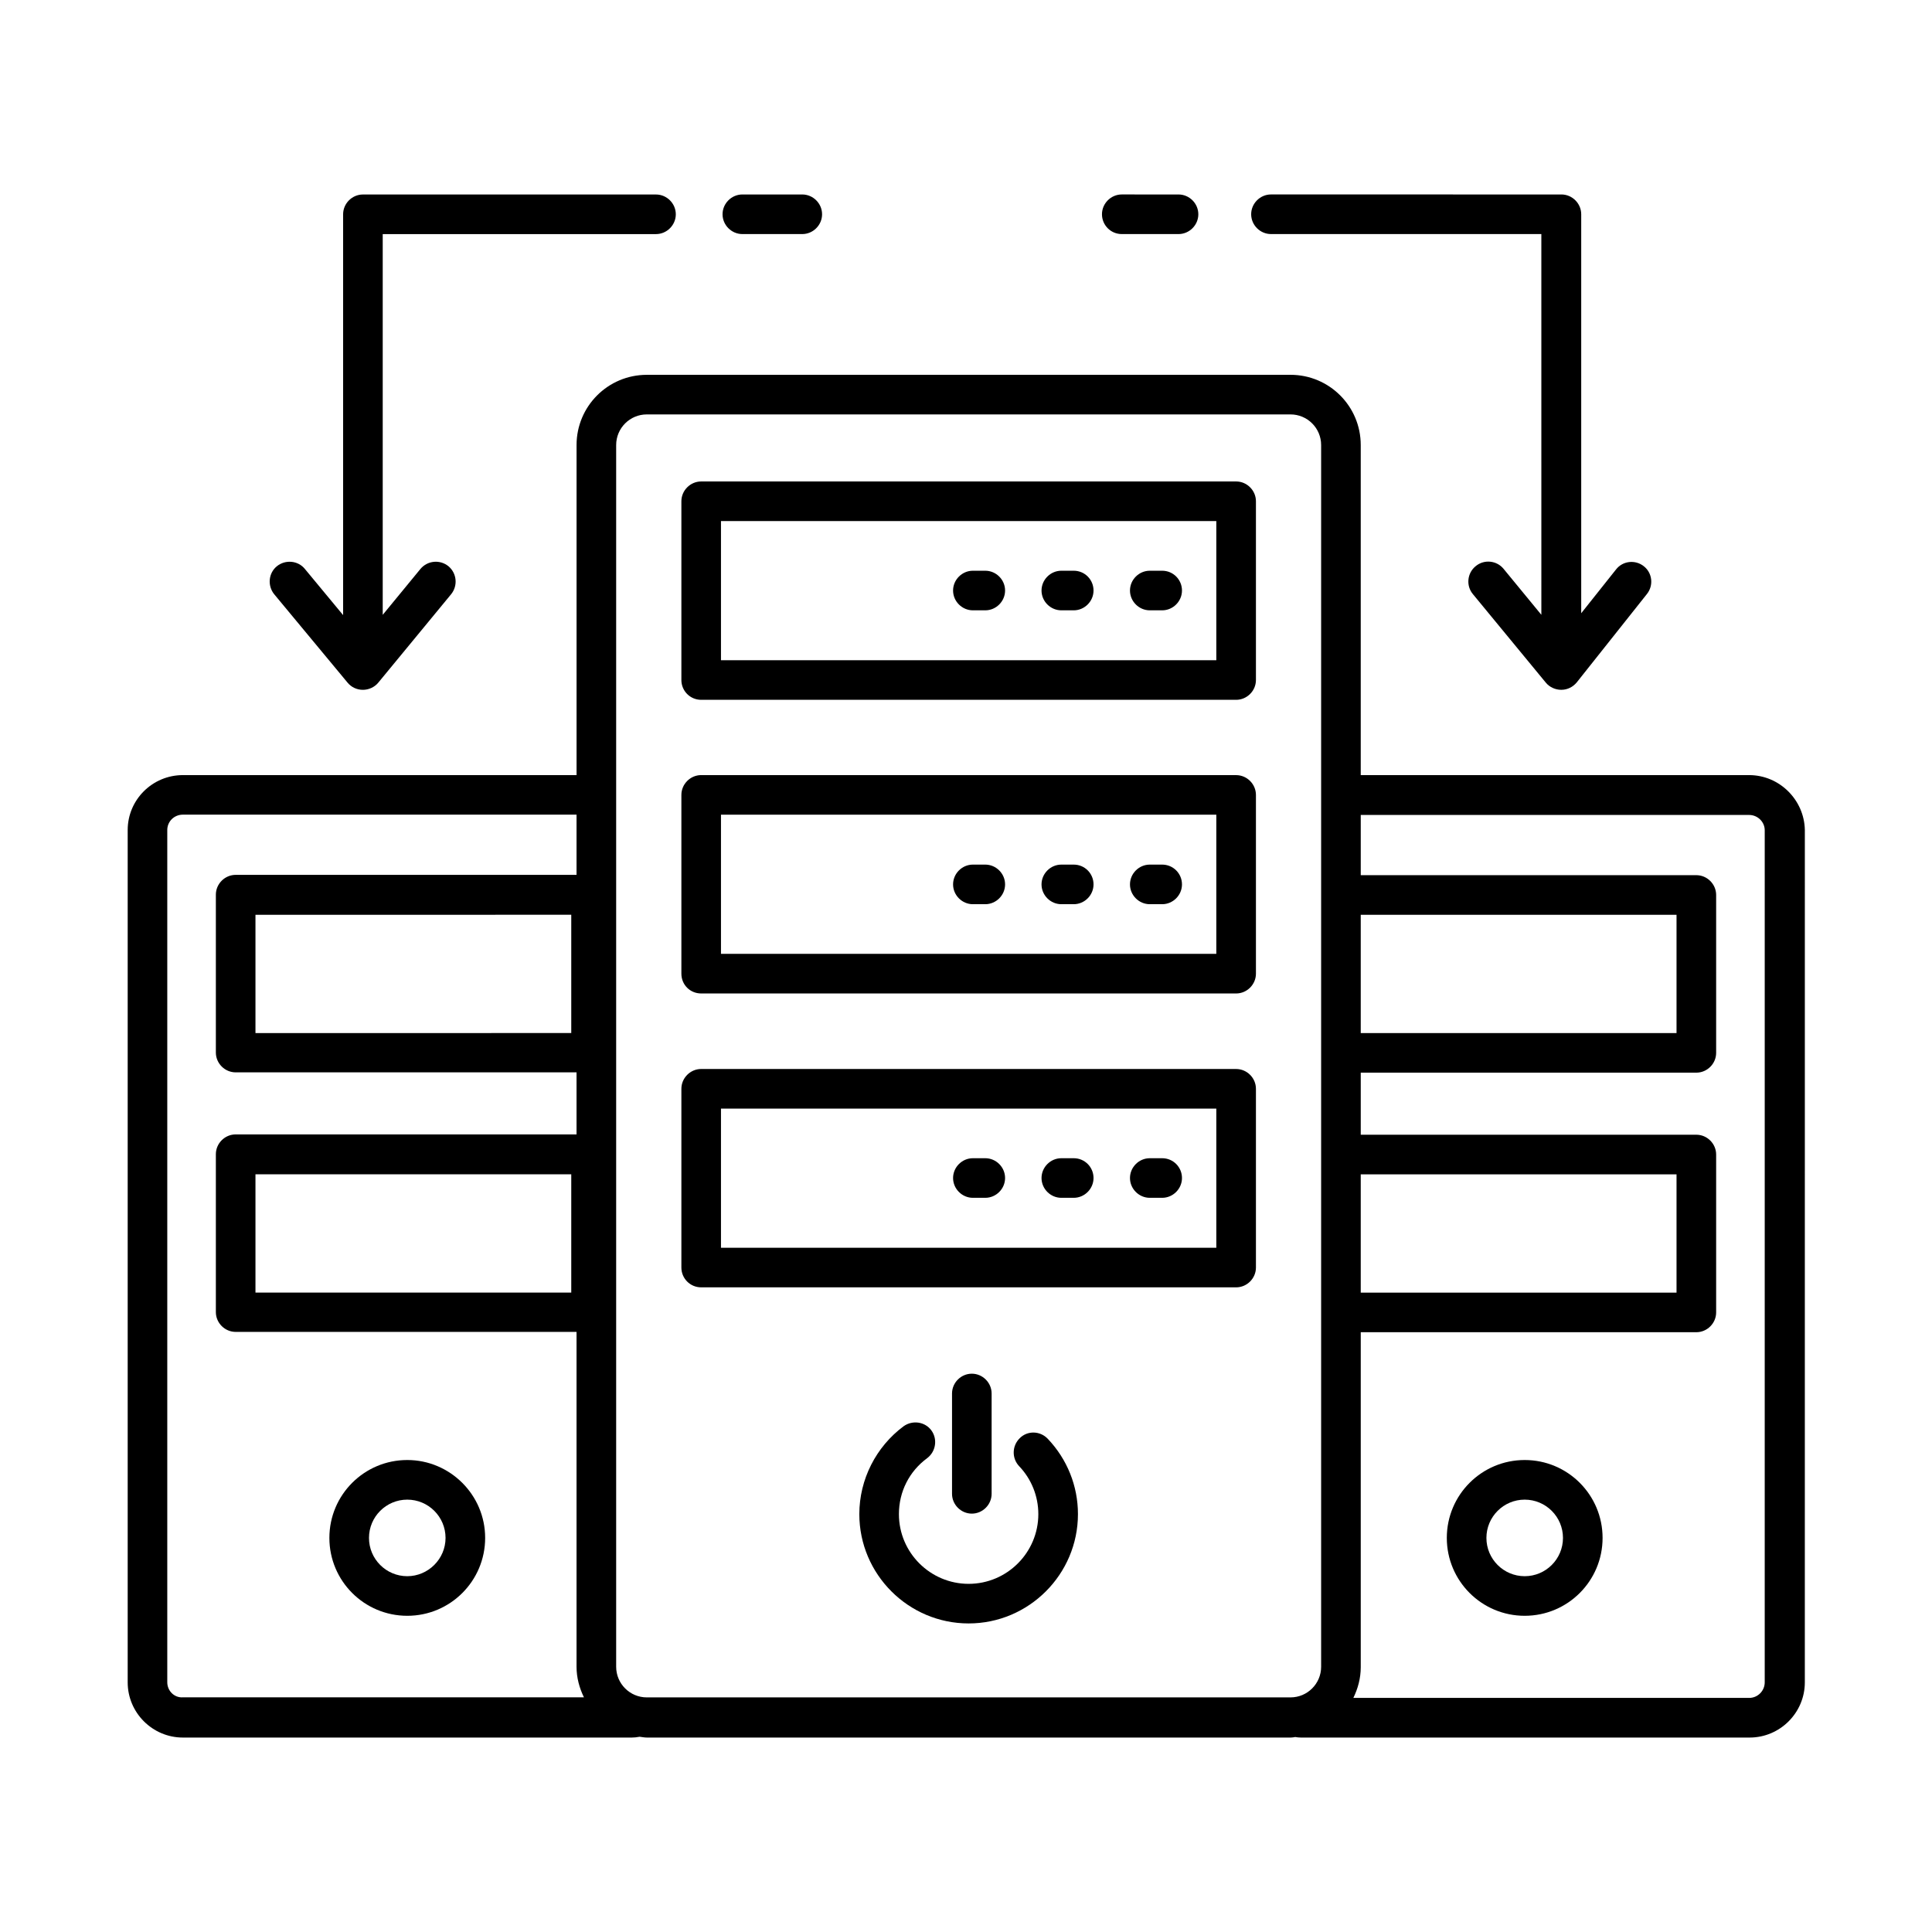 <?xml version="1.0" encoding="UTF-8"?>
<!-- Uploaded to: ICON Repo, www.svgrepo.com, Generator: ICON Repo Mixer Tools -->
<svg fill="#000000" width="800px" height="800px" version="1.1" viewBox="144 144 512 512" xmlns="http://www.w3.org/2000/svg">
 <g>
  <path d="m329.82 329.46h141.77c2.867 0 5.246-2.379 5.246-5.246v-47.375c0-2.867-2.379-5.246-5.246-5.246h-141.77c-2.867 0-5.246 2.379-5.246 5.246v47.371c-0.004 2.871 2.305 5.25 5.246 5.25zm5.246-47.371h131.27v36.875h-131.27z"/>
  <path d="m329.82 407.28h141.77c2.867 0 5.246-2.379 5.246-5.246v-47.371c0-2.867-2.379-5.246-5.246-5.246l-141.77-0.008c-2.867 0-5.246 2.379-5.246 5.246v47.371c-0.004 2.941 2.305 5.254 5.246 5.254zm5.246-47.375h131.27v36.875l-131.27 0.004z"/>
  <path d="m329.82 485.16h141.77c2.867 0 5.246-2.379 5.246-5.246v-47.371c0-2.867-2.379-5.246-5.246-5.246l-141.77-0.004c-2.867 0-5.246 2.379-5.246 5.246v47.371c-0.004 2.871 2.305 5.25 5.246 5.25zm5.246-47.371h131.27v36.875h-131.27z"/>
  <path d="m451.99 295.25h-3.289c-2.867 0-5.246 2.379-5.246 5.246 0 2.867 2.379 5.246 5.246 5.246h3.289c2.867 0 5.246-2.379 5.246-5.246 0.004-2.867-2.305-5.246-5.246-5.246z"/>
  <path d="m428.55 295.25h-3.289c-2.867 0-5.246 2.379-5.246 5.246 0 2.867 2.379 5.246 5.246 5.246h3.289c2.867 0 5.246-2.379 5.246-5.246 0.004-2.867-2.305-5.246-5.246-5.246z"/>
  <path d="m405.11 295.25h-3.289c-2.867 0-5.246 2.379-5.246 5.246 0 2.867 2.379 5.246 5.246 5.246h3.289c2.867 0 5.246-2.379 5.246-5.246 0.004-2.867-2.375-5.246-5.246-5.246z"/>
  <path d="m451.99 373.13h-3.289c-2.867 0-5.246 2.379-5.246 5.246s2.379 5.246 5.246 5.246h3.289c2.867 0 5.246-2.379 5.246-5.246 0.004-2.867-2.305-5.246-5.246-5.246z"/>
  <path d="m428.55 373.13h-3.289c-2.867 0-5.246 2.379-5.246 5.246s2.379 5.246 5.246 5.246h3.289c2.867 0 5.246-2.379 5.246-5.246 0.004-2.867-2.305-5.246-5.246-5.246z"/>
  <path d="m405.11 373.13h-3.289c-2.867 0-5.246 2.379-5.246 5.246s2.379 5.246 5.246 5.246h3.289c2.867 0 5.246-2.379 5.246-5.246 0.004-2.867-2.375-5.246-5.246-5.246z"/>
  <path d="m451.99 450.94h-3.289c-2.867 0-5.246 2.379-5.246 5.246 0 2.867 2.379 5.246 5.246 5.246h3.289c2.867 0 5.246-2.379 5.246-5.246 0.004-2.867-2.305-5.246-5.246-5.246z"/>
  <path d="m428.55 450.94h-3.289c-2.867 0-5.246 2.379-5.246 5.246 0 2.867 2.379 5.246 5.246 5.246h3.289c2.867 0 5.246-2.379 5.246-5.246 0.004-2.867-2.305-5.246-5.246-5.246z"/>
  <path d="m405.11 450.94h-3.289c-2.867 0-5.246 2.379-5.246 5.246 0 2.867 2.379 5.246 5.246 5.246h3.289c2.867 0 5.246-2.379 5.246-5.246 0.004-2.867-2.375-5.246-5.246-5.246z"/>
  <path d="m414.27 525.11c-2.098 2.027-2.168 5.316-0.211 7.418 3.289 3.43 5.109 7.977 5.109 12.734 0 10.145-8.258 18.473-18.473 18.473-10.145 0-18.473-8.258-18.473-18.473 0-5.949 2.731-11.336 7.488-14.836 2.309-1.75 2.801-5.039 1.121-7.348-1.68-2.309-4.969-2.801-7.348-1.121-7.348 5.457-11.754 14.133-11.754 23.301 0 15.953 13.016 28.969 28.969 28.969s28.969-13.016 28.969-28.969c0-7.488-2.867-14.555-7.977-19.941-2.035-2.164-5.394-2.234-7.422-0.207z"/>
  <path d="m607.54 349.41h-102.93v-87.469c0-10.285-8.328-18.613-18.613-18.613l-170.59 0.004c-10.285 0-18.613 8.328-18.613 18.613v87.469l-104.33-0.004c-8.047 0-14.625 6.508-14.625 14.555v225.88c0 8.047 6.578 14.625 14.625 14.625h118.95c0.699 0 1.328-0.07 2.098-0.211 0.629 0.07 1.258 0.211 1.961 0.211h170.59c0.418 0 0.77-0.07 1.191-0.141 0.488 0.07 0.91 0.141 1.469 0.141h118.95c8.047 0 14.625-6.578 14.625-14.625l0.004-225.88c-0.141-7.977-6.719-14.555-14.766-14.555zm-102.93 37.016h83.688v31.348l-83.688 0.004zm0 68.785h83.688v31.348h-83.688zm-197.32-193.27c0-4.477 3.637-8.117 8.117-8.117h170.59c4.477 0 8.117 3.637 8.117 8.117v323.77c0 4.477-3.637 8.117-8.117 8.117h-0.07-170.52c-4.477 0-8.117-3.637-8.117-8.117zm-118.96 327.89v-225.88c0-2.238 1.82-4.059 4.129-4.059h104.33v15.953l-90.336 0.004c-2.867 0-5.246 2.379-5.246 5.246v41.844c0 2.867 2.379 5.246 5.246 5.246h90.336v16.445h-90.336c-2.867 0-5.246 2.379-5.246 5.246v41.844c0 2.867 2.379 5.246 5.246 5.246h90.336v88.727c0 2.938 0.77 5.668 1.961 8.117l-106.29 0.004c-2.309 0.141-4.129-1.75-4.129-3.988zm107.06-203.41v31.348l-83.688 0.004v-31.348zm0 68.785v31.348h-83.688v-31.348zm316.28 134.63c0 2.238-1.82 4.129-4.129 4.129h-104.89c1.191-2.449 1.961-5.18 1.961-8.117v-88.797h88.938c2.867 0 5.246-2.379 5.246-5.246v-41.844c0-2.867-2.379-5.246-5.246-5.246l-88.938-0.004v-16.445h88.938c2.867 0 5.246-2.379 5.246-5.246v-41.844c0-2.867-2.379-5.246-5.246-5.246l-88.938-0.004v-15.953h102.93c2.238 0 4.129 1.82 4.129 4.059z"/>
  <path d="m548.06 530.92c-11.406 0-20.641 9.238-20.641 20.641 0 11.406 9.238 20.641 20.641 20.641 11.406 0 20.641-9.238 20.641-20.641s-9.234-20.641-20.641-20.641zm0 30.789c-5.598 0-10.145-4.547-10.145-10.145s4.547-10.145 10.145-10.145 10.145 4.547 10.145 10.145-4.547 10.145-10.145 10.145z"/>
  <path d="m251.93 530.92c-11.406 0-20.641 9.238-20.641 20.641 0 11.406 9.238 20.641 20.641 20.641 11.406 0 20.641-9.238 20.641-20.641 0.004-11.402-9.305-20.641-20.641-20.641zm0 30.789c-5.598 0-10.145-4.547-10.145-10.145s4.547-10.145 10.145-10.145 10.145 4.547 10.145 10.145c0.004 5.598-4.617 10.145-10.145 10.145z"/>
  <path d="m406.79 539.88v-26.59c0-2.867-2.379-5.246-5.246-5.246-2.867 0-5.246 2.379-5.246 5.246v26.59c0 2.867 2.379 5.246 5.246 5.246 2.867 0.004 5.246-2.375 5.246-5.246z"/>
  <path d="m480.82 206.03h71.652l0.004 100.9-10.008-12.176c-1.82-2.238-5.18-2.59-7.418-0.699-2.238 1.82-2.59 5.18-0.699 7.418l19.312 23.441c0.98 1.191 2.519 1.891 4.059 1.891h0.07c1.609 0 3.078-0.77 4.059-1.961l18.613-23.441c1.82-2.309 1.398-5.598-0.84-7.348-2.309-1.82-5.598-1.398-7.348 0.84l-9.238 11.617v-105.73c0-2.867-2.379-5.246-5.246-5.246l-76.973-0.004c-2.867 0-5.246 2.379-5.246 5.246 0 2.871 2.379 5.25 5.246 5.25z"/>
  <path d="m441.28 206.03h15.043c2.867 0 5.246-2.379 5.246-5.246 0-2.867-2.379-5.246-5.246-5.246l-15.043-0.004c-2.867 0-5.246 2.379-5.246 5.246 0 2.871 2.309 5.25 5.246 5.25z"/>
  <path d="m340.73 206.03h15.883c2.867 0 5.246-2.379 5.246-5.246 0-2.867-2.379-5.246-5.246-5.246h-15.883c-2.867 0-5.246 2.379-5.246 5.246 0 2.867 2.379 5.246 5.246 5.246z"/>
  <path d="m236.12 324.92c0.98 1.191 2.449 1.891 4.059 1.891 1.539 0 3.078-0.699 4.059-1.891l19.312-23.441c1.82-2.238 1.539-5.527-0.699-7.418-2.238-1.82-5.527-1.539-7.418 0.699l-10.008 12.176v-100.9h72.422c2.867 0 5.246-2.379 5.246-5.246 0-2.867-2.379-5.246-5.246-5.246h-77.672c-2.867 0-5.246 2.379-5.246 5.246v106.22l-10.145-12.246c-1.82-2.238-5.18-2.519-7.418-0.699-2.238 1.82-2.519 5.18-0.699 7.418z"/>
 </g>
</svg>